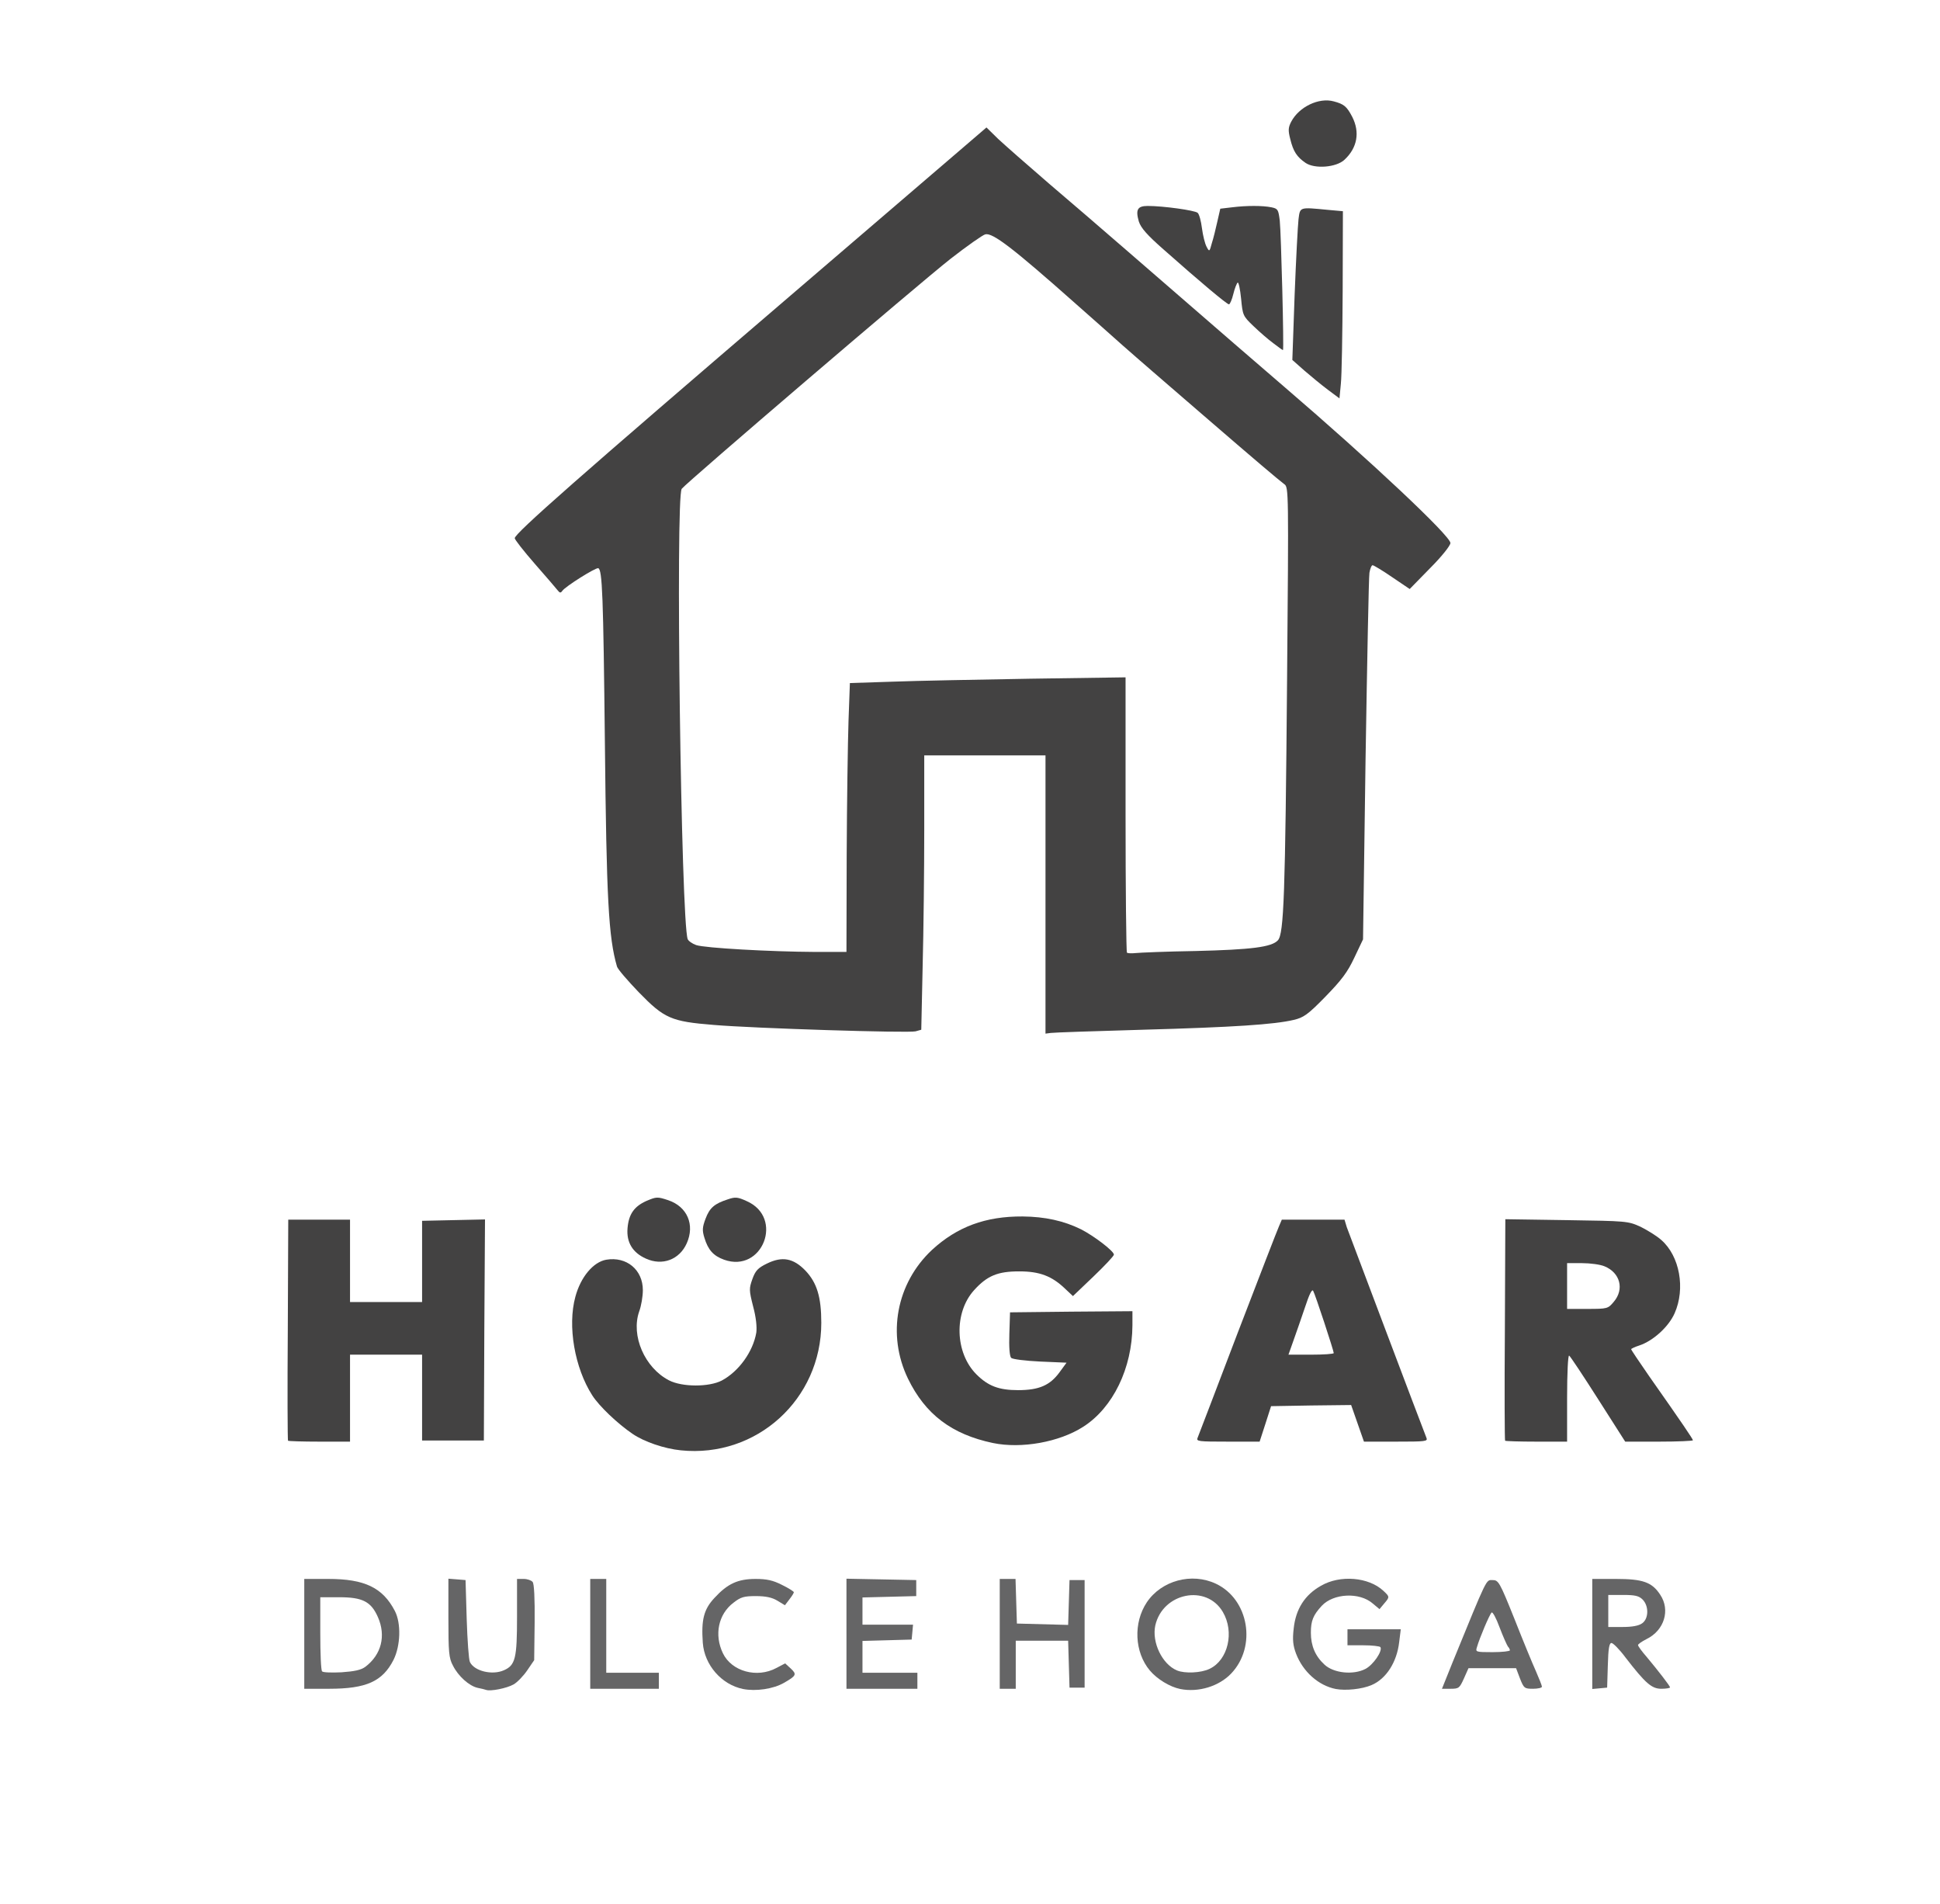 <svg class="img-fluid" id="outputsvg" xmlns="http://www.w3.org/2000/svg" style="transform: none; transform-origin: 50% 50%; cursor: move;" viewBox="0 0 8480 8320"><g id="l21soiBQe7tJZX58vpZPt7H" fill="rgb(67,66,66)" style="transform: none;"><g><path id="pwaspMfPv" d="M2976 6338 c-71 -7 -160 -37 -211 -72 -65 -44 -146 -121 -176 -168 -77 -120 -109 -303 -74 -431 23 -86 78 -152 135 -162 89 -15 160 44 160 133 0 27 -7 69 -16 93 -37 106 24 246 130 301 58 30 175 30 231 1 75 -40 137 -127 151 -210 3 -24 -1 -66 -14 -114 -18 -71 -18 -78 -3 -120 13 -36 24 -48 63 -67 67 -33 116 -24 169 31 50 53 69 115 69 228 0 334 -283 591 -614 557z"/><path id="pTQhaueMr" d="M4340 6306 c-180 -38 -295 -125 -371 -281 -93 -192 -51 -417 105 -563 110 -101 234 -147 396 -146 98 1 180 19 255 56 57 29 145 96 144 111 -1 7 -42 50 -90 96 l-89 85 -33 -31 c-59 -57 -113 -77 -202 -77 -94 0 -140 19 -197 82 -89 98 -84 274 10 368 51 51 98 69 182 69 92 0 140 -21 182 -79 l30 -41 -116 -5 c-63 -3 -120 -10 -126 -16 -7 -7 -10 -47 -8 -105 l3 -94 268 -3 267 -2 0 62 c-1 187 -85 360 -215 443 -104 67 -270 97 -395 71z"/><path id="pRkrabKNE" d="M1259 6296 c-2 -2 -3 -221 -1 -485 l2 -481 135 0 135 0 0 180 0 180 158 0 157 0 0 -177 0 -178 137 -3 138 -3 -3 483 -2 483 -135 0 -135 0 0 -187 0 -188 -157 0 -158 0 0 190 0 190 -133 0 c-74 0 -136 -2 -138 -4z"/><path id="pjf0MndiC" d="M5235 6283 c4 -10 83 -216 175 -458 93 -242 174 -452 181 -467 l12 -28 137 0 137 0 10 33 c10 27 328 870 348 920 7 16 -3 17 -133 17 l-140 0 -28 -80 -28 -80 -175 2 -175 3 -25 78 -25 77 -139 0 c-129 0 -139 -1 -132 -17z m595 -370 c0 -10 -81 -257 -90 -272 -5 -9 -17 15 -35 70 -16 46 -38 112 -51 147 l-22 62 99 0 c54 0 99 -3 99 -7z"/><path id="pReNhBvRI" d="M6579 6296 c-2 -2 -3 -221 -1 -486 l2 -482 268 4 c262 4 268 4 323 29 30 15 71 40 91 58 80 70 106 212 58 320 -26 59 -94 121 -155 141 -19 6 -35 14 -35 16 0 3 35 55 78 117 147 209 192 276 192 281 0 3 -67 6 -148 6 l-148 0 -118 -185 c-65 -102 -122 -188 -127 -191 -5 -3 -9 76 -9 185 l0 191 -133 0 c-74 0 -136 -2 -138 -4z m475 -607 c47 -55 28 -127 -40 -155 -18 -8 -63 -14 -99 -14 l-65 0 0 100 0 100 89 0 c87 0 90 -1 115 -31z"/><path id="p2WAC0f9y" d="M2823 5500 c-58 -26 -85 -71 -80 -132 5 -62 29 -96 83 -120 43 -18 47 -19 95 -3 83 28 117 107 81 188 -32 72 -107 100 -179 67z"/><path id="pvLRDEynx" d="M3165 5505 c-47 -17 -70 -43 -86 -96 -10 -32 -9 -46 5 -83 18 -48 39 -66 98 -85 32 -11 43 -10 82 8 164 72 69 316 -99 256z"/><path id="p1AnAb1uPs" d="M4570 3909 l0 -608 -265 0 -265 0 0 322 c0 177 -3 447 -7 600 l-6 277 -25 7 c-32 8 -705 -13 -882 -28 -187 -15 -216 -28 -328 -143 -49 -51 -92 -101 -95 -112 -37 -127 -46 -294 -53 -982 -7 -638 -11 -753 -29 -759 -12 -3 -144 80 -157 99 -7 10 -11 10 -21 -3 -6 -8 -51 -60 -100 -116 -48 -55 -87 -105 -87 -111 0 -21 283 -270 1205 -1060 363 -311 704 -604 758 -650 l99 -85 51 50 c29 27 129 115 222 195 94 80 245 210 336 289 439 381 591 512 698 604 373 320 721 647 721 678 0 11 -38 59 -89 110 l-89 91 -77 -52 c-42 -29 -81 -52 -85 -52 -5 0 -11 15 -14 33 -3 17 -10 385 -17 817 l-11 785 -38 80 c-30 64 -56 98 -126 170 -77 79 -96 92 -139 102 -84 20 -262 32 -660 43 -209 6 -390 12 -402 14 l-23 3 0 -608z m655 247 c245 -6 334 -17 361 -47 26 -29 32 -194 40 -1142 7 -818 7 -838 -12 -851 -23 -17 -126 -104 -354 -301 -95 -82 -194 -168 -220 -190 -26 -22 -85 -74 -132 -115 -46 -41 -137 -122 -203 -180 -276 -245 -366 -314 -398 -306 -12 3 -80 51 -152 107 -140 110 -1150 974 -1175 1005 -28 35 -3 1892 26 1968 3 8 20 20 37 26 38 13 325 29 520 30 l137 0 1 -422 c1 -233 5 -497 8 -588 l6 -165 185 -6 c102 -4 373 -9 603 -13 l417 -6 0 598 c0 329 3 601 6 605 3 3 20 4 37 2 18 -2 136 -7 262 -9z"/><path id="p17DryUymx" d="M5804 1703 c-28 -21 -74 -59 -103 -84 l-52 -46 10 -284 c6 -156 14 -305 17 -331 7 -54 3 -53 127 -41 l67 6 -1 346 c-1 190 -4 374 -8 409 l-6 63 -51 -38z"/><path id="puRIO9lxK" d="M5566 1500 c-22 -16 -61 -50 -87 -75 -46 -44 -47 -47 -54 -120 -4 -41 -11 -73 -15 -70 -4 3 -13 25 -19 50 -6 25 -15 45 -19 45 -9 0 -127 -99 -285 -239 -73 -64 -100 -95 -109 -123 -15 -52 -6 -68 39 -68 67 0 205 19 218 30 7 6 15 36 19 68 4 31 13 67 20 80 12 23 13 23 23 -15 7 -21 17 -63 24 -94 l13 -57 51 -6 c64 -8 134 -8 173 0 28 6 30 10 36 58 6 56 19 566 14 566 -2 0 -21 -14 -42 -30z"/><path id="p18tuRJ6O" d="M5707 712 c-38 -26 -54 -50 -67 -104 -10 -38 -9 -51 4 -76 34 -65 121 -107 186 -89 45 12 57 22 81 68 34 67 22 135 -34 187 -36 34 -130 41 -170 14z"/></g></g><g id="l3CjTQaxyN2c5Lx2lU6HWj8" fill="rgb(101,101,102)" style="transform: none;"><g><path id="pfqRXdFPb" d="M2125 7385 c-5 -2 -22 -6 -37 -9 -37 -8 -85 -51 -108 -97 -18 -33 -20 -59 -20 -209 l0 -171 38 3 37 3 5 170 c3 94 9 178 14 188 19 40 98 59 149 36 50 -22 57 -53 57 -233 l0 -166 29 0 c16 0 33 6 39 13 7 7 10 74 9 177 l-2 165 -30 44 c-17 25 -44 53 -60 62 -30 17 -101 31 -120 24z"/><path id="p4tHeIjlO" d="M3248 7381 c-94 -19 -169 -105 -176 -202 -7 -100 4 -146 51 -196 57 -62 102 -83 180 -83 48 0 76 6 115 26 29 14 52 29 52 32 0 4 -9 18 -20 32 l-19 25 -33 -20 c-23 -14 -51 -20 -94 -20 -52 0 -66 4 -98 29 -66 50 -85 140 -46 221 38 79 149 110 234 64 l38 -20 24 22 c28 26 25 32 -29 63 -47 27 -123 38 -179 27z"/><path id="p1tTfIPnM" d="M5159 7381 c-45 -9 -101 -43 -133 -81 -67 -80 -73 -208 -13 -298 64 -95 196 -131 302 -81 144 68 179 274 67 392 -53 56 -143 84 -223 68z m128 -88 c81 -38 110 -161 58 -249 -72 -122 -262 -84 -295 59 -16 74 30 170 95 197 34 14 105 11 142 -7z"/><path id="p13F8NKyl3" d="M5839 7381 c-76 -15 -144 -76 -174 -155 -13 -35 -16 -60 -10 -110 9 -84 48 -146 119 -186 84 -49 209 -38 273 22 28 26 28 27 3 56 l-20 24 -30 -25 c-58 -50 -171 -44 -222 10 -38 41 -48 66 -48 118 0 57 19 102 59 139 40 38 127 47 180 19 34 -18 75 -78 65 -95 -3 -4 -36 -8 -75 -8 l-69 0 0 -35 0 -35 116 0 117 0 -7 56 c-10 88 -57 161 -121 188 -42 18 -113 25 -156 17z"/><path id="p1FQMPNBnU" d="M1330 7140 l0 -240 105 0 c159 0 238 38 291 140 28 54 25 152 -6 214 -48 94 -119 126 -281 126 l-109 0 0 -240z m267 144 c70 -53 91 -135 55 -217 -30 -68 -67 -87 -169 -87 l-83 0 0 158 c0 87 3 162 8 166 4 5 42 6 85 4 57 -4 85 -10 104 -24z"/><path id="p5mDw22Xx" d="M2580 7140 l0 -240 35 0 35 0 0 205 0 205 115 0 115 0 0 35 0 35 -150 0 -150 0 0 -240z"/><path id="p19uHKv4LP" d="M3700 7140 l0 -241 153 3 152 3 0 35 0 35 -117 3 -118 3 0 59 0 60 111 0 110 0 -3 33 -3 32 -107 3 -108 3 0 69 0 70 120 0 120 0 0 35 0 35 -155 0 -155 0 0 -240z"/><path id="p5bldccaW" d="M4370 7140 l0 -240 35 0 34 0 3 98 3 97 112 3 112 3 3 -98 3 -98 33 0 33 0 0 235 0 235 -33 0 -33 0 -3 -102 -3 -103 -114 0 -115 0 0 105 0 105 -35 0 -35 0 0 -240z"/><path id="p1D9gBeOd5" d="M6350 7263 c153 -374 145 -358 174 -358 26 0 31 8 96 170 37 94 79 196 94 229 14 32 26 62 26 67 0 5 -18 9 -39 9 -37 0 -40 -2 -57 -45 l-17 -45 -104 0 -104 0 -20 45 c-19 42 -22 45 -58 45 l-38 0 47 -117z m250 -51 c0 -4 -4 -12 -9 -17 -4 -6 -21 -43 -36 -83 -15 -41 -31 -70 -35 -65 -9 8 -53 112 -64 151 -7 21 -6 22 68 22 42 0 76 -4 76 -8z"/><path id="px6jaPPbM" d="M6960 7141 l0 -241 103 0 c118 0 158 14 194 69 45 67 18 156 -60 194 -20 10 -37 22 -37 26 0 5 17 28 38 52 51 61 102 127 102 133 0 3 -17 6 -38 6 -42 0 -69 -23 -157 -137 -26 -35 -54 -63 -61 -63 -10 0 -14 25 -16 98 l-3 97 -32 3 -33 3 0 -240z m218 -47 c29 -20 30 -76 2 -104 -16 -16 -33 -20 -85 -20 l-65 0 0 70 0 70 63 0 c40 0 70 -5 85 -16z"/></g></g></svg>